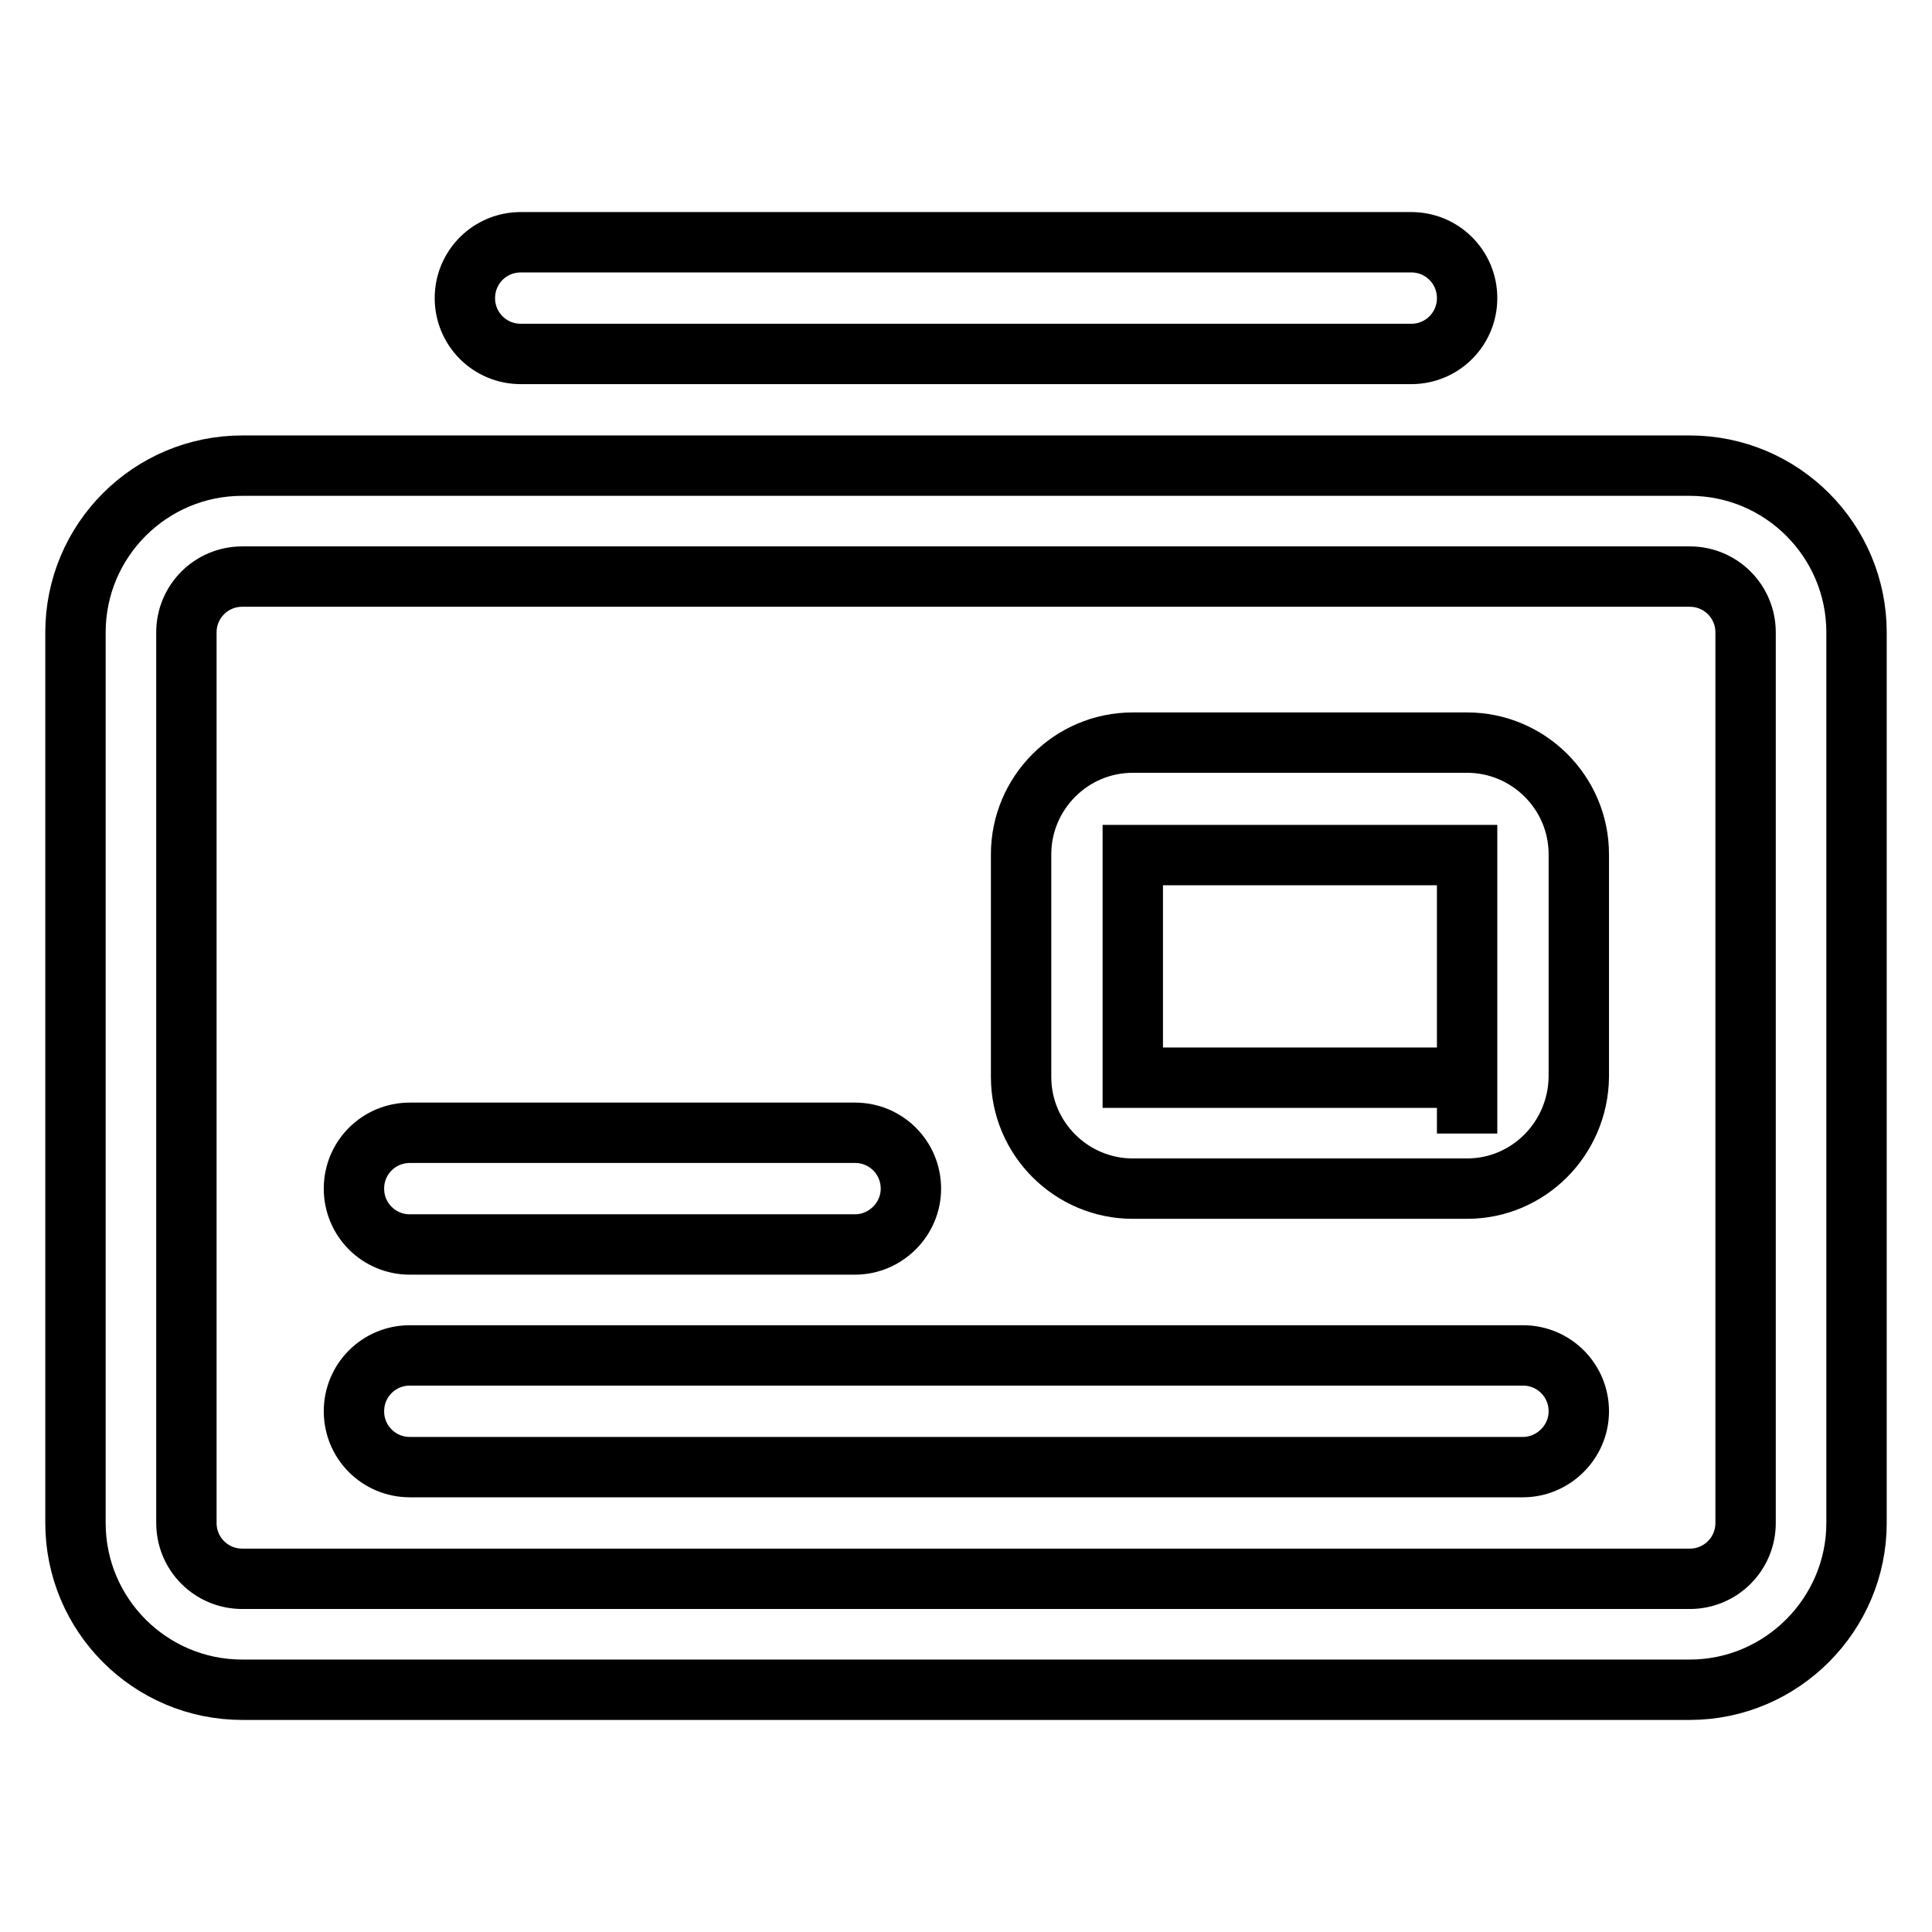 <?xml version="1.0" encoding="utf-8"?>
<!-- Svg Vector Icons : http://www.onlinewebfonts.com/icon -->
<!DOCTYPE svg PUBLIC "-//W3C//DTD SVG 1.1//EN" "http://www.w3.org/Graphics/SVG/1.1/DTD/svg11.dtd">
<svg version="1.1" xmlns="http://www.w3.org/2000/svg" xmlns:xlink="http://www.w3.org/1999/xlink" x="0px" y="0px" viewBox="0 0 256 256" enable-background="new 0 0 256 256" xml:space="preserve">
<g> <path stroke-width="8" fill-opacity="0" stroke="#000000"  d="M187,46.9H69c-4.1,0-7.4-3.3-7.4-7.4s3.3-7.4,7.4-7.4h118c4.1,0,7.4,3.3,7.4,7.4S191.1,46.9,187,46.9z  M223.9,223.9H32.1c-12.2,0-22.1-9.9-22.1-22.1v-118c0-12.2,9.9-22.1,22.1-22.1h191.8c12.2,0,22.1,9.9,22.1,22.1v118 C246,213.9,236.1,223.9,223.9,223.9z M32.1,76.4c-4.1,0-7.4,3.3-7.4,7.4v118c0,4.1,3.3,7.4,7.4,7.4h191.8c4.1,0,7.4-3.3,7.4-7.4 v-118c0-4.1-3.3-7.4-7.4-7.4H32.1z M194.4,157.5h-44.3c-8.1,0-14.8-6.6-14.8-14.8v-29.5c0-8.1,6.6-14.8,14.8-14.8h44.3 c8.1,0,14.8,6.6,14.8,14.8v29.5C209.1,150.9,202.5,157.5,194.4,157.5z M194.4,142.8v7.4V142.8z M150.1,113.3v29.5h44.3v-29.5H150.1 z M201.8,194.4H54.3c-4.1,0-7.4-3.3-7.4-7.4s3.3-7.4,7.4-7.4h147.5c4.1,0,7.4,3.3,7.4,7.4S205.8,194.4,201.8,194.4z M113.3,164.9 h-59c-4.1,0-7.4-3.3-7.4-7.4s3.3-7.4,7.4-7.4h59c4.1,0,7.4,3.3,7.4,7.4S117.3,164.9,113.3,164.9z"/></g>
</svg>